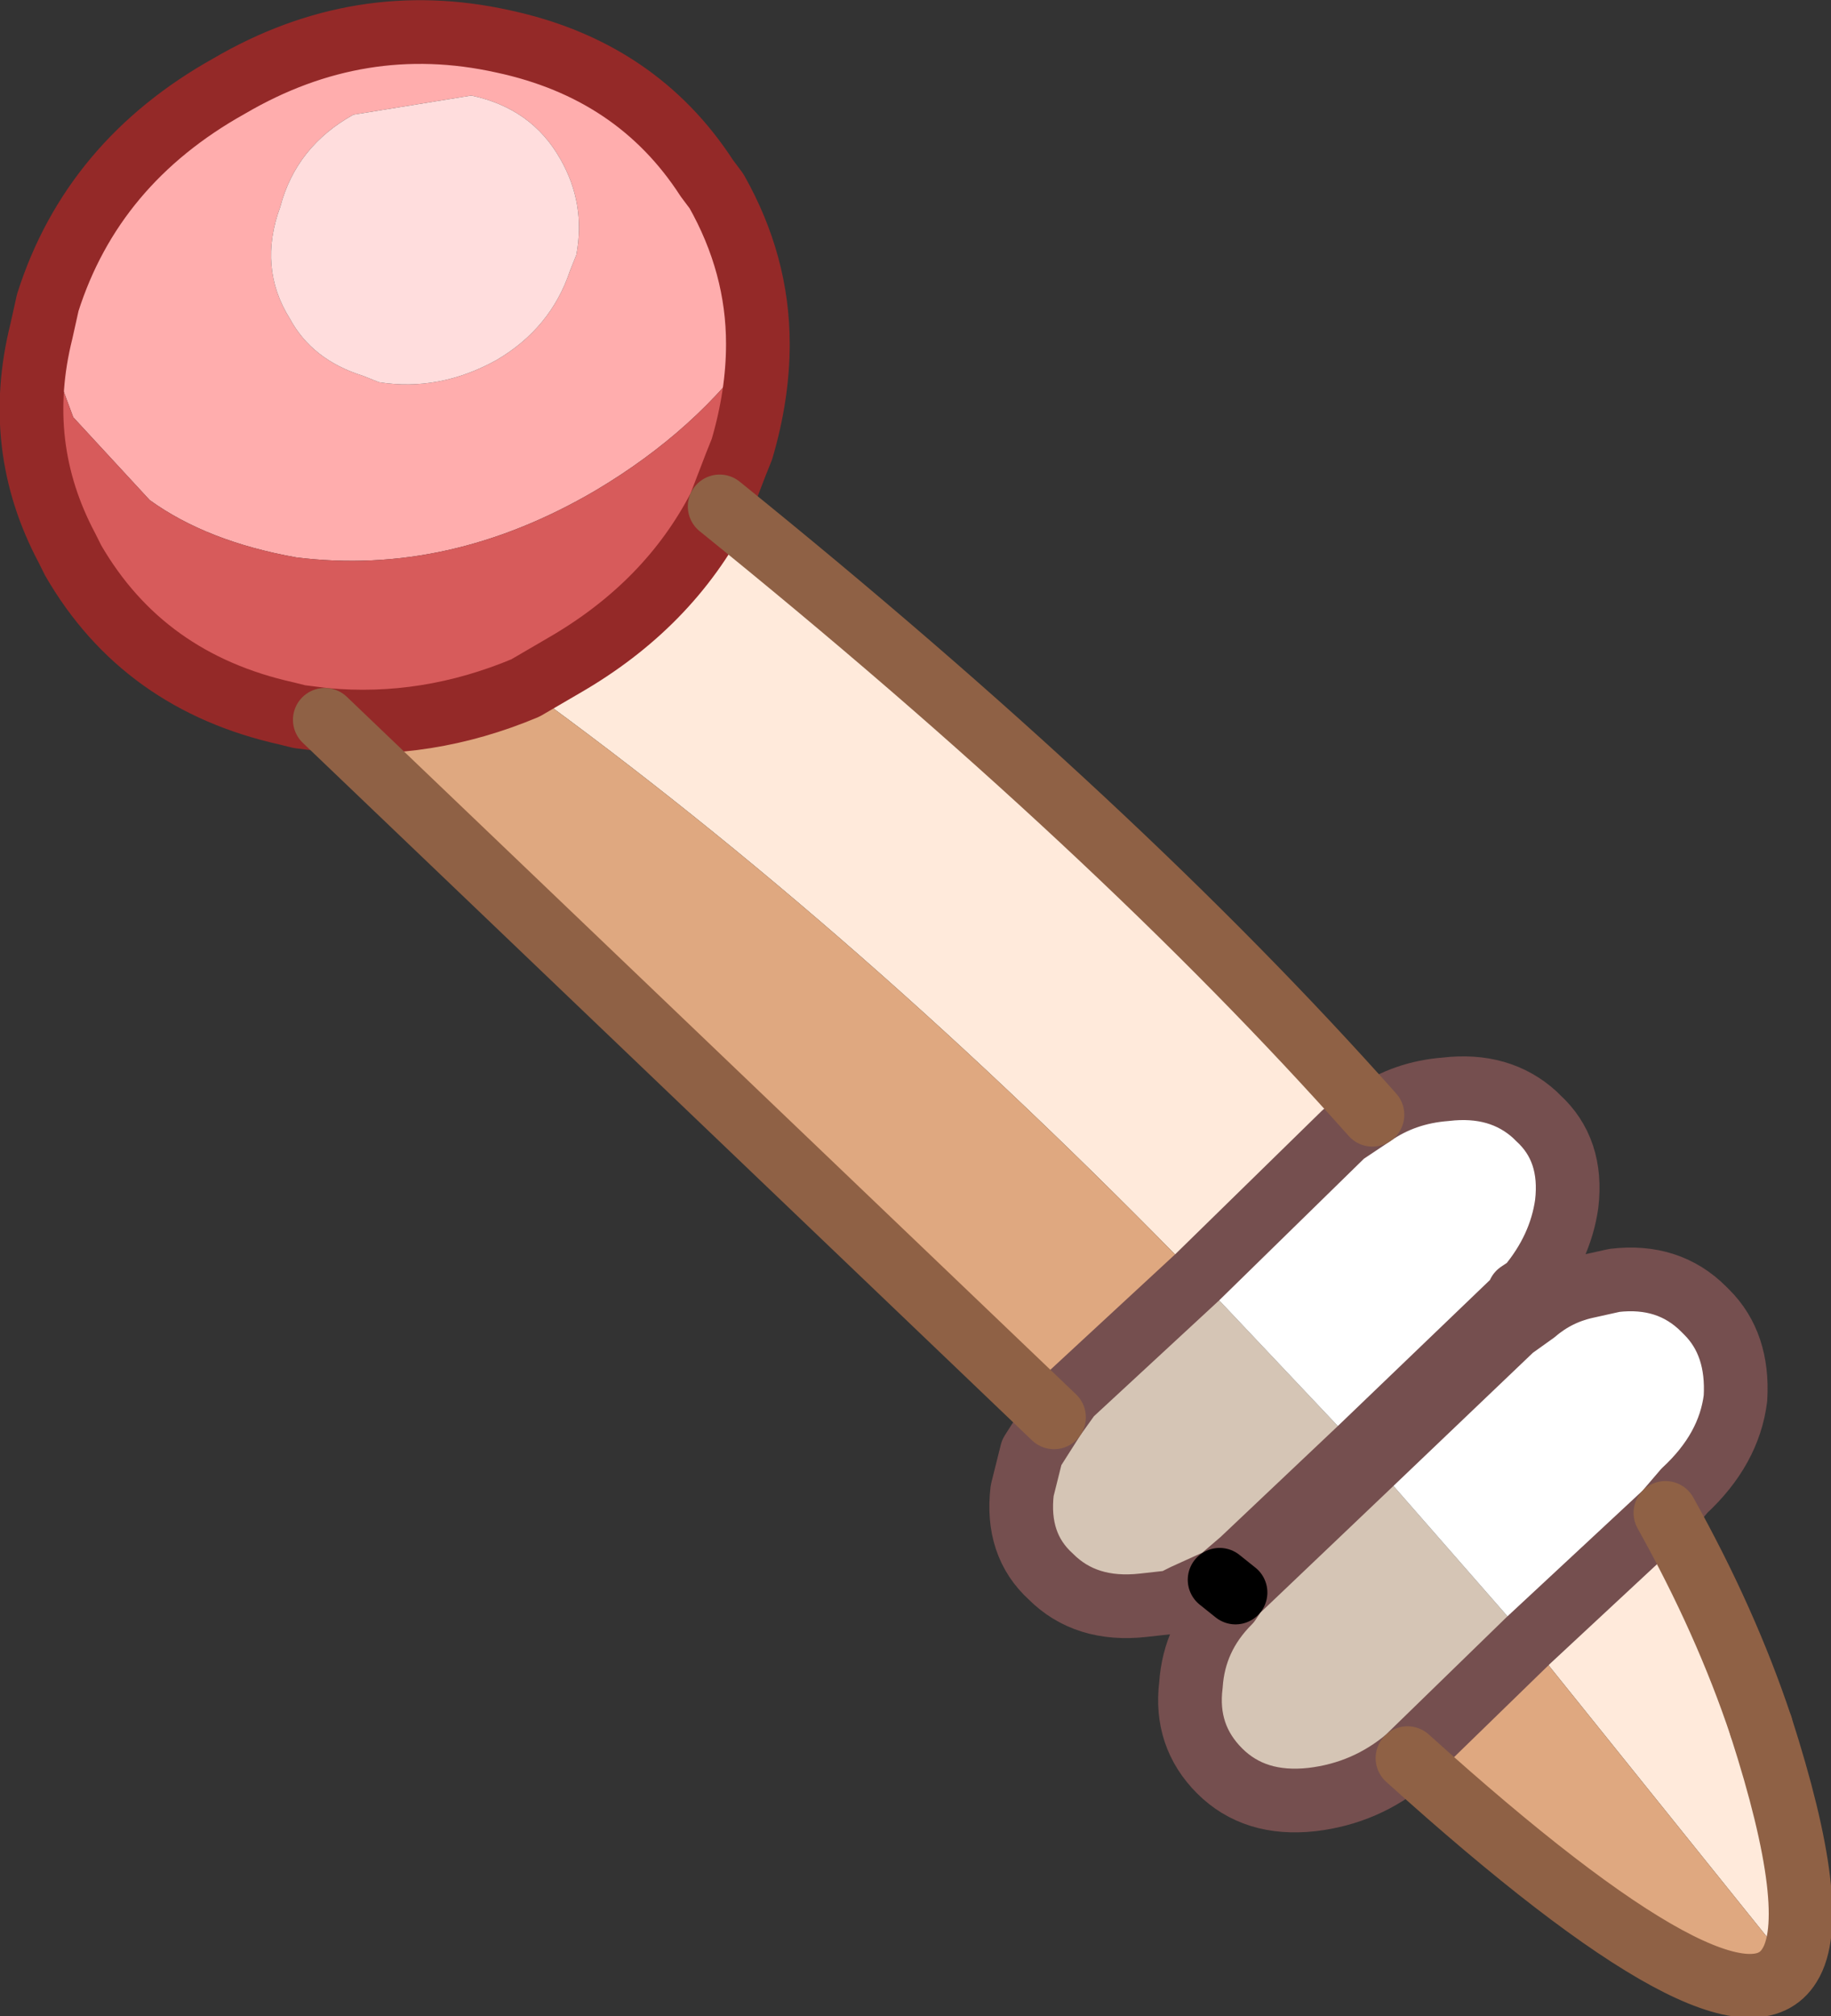<?xml version="1.0" encoding="UTF-8" standalone="no"?>
<svg xmlns:xlink="http://www.w3.org/1999/xlink" height="31.65px" width="28.75px" xmlns="http://www.w3.org/2000/svg">
  <rect width="100%" height="100%" fill="#333333" stroke="none"/>
  <g transform="matrix(1.0, 0.0, 0.0, 1.0, 14.4, 15.8)">
    <path d="M-9.85 -10.8 Q-9.5 -10.15 -8.7 -9.9 L-8.45 -9.8 Q-7.5 -9.65 -6.6 -10.15 -5.75 -10.65 -5.45 -11.55 L-5.35 -11.8 Q-5.2 -12.6 -5.6 -13.3 -6.05 -14.1 -7.0 -14.3 L-8.85 -14.0 Q-9.75 -13.5 -10.0 -12.55 -10.35 -11.6 -9.85 -10.8 M-13.75 -10.6 L-13.65 -11.05 Q-12.95 -13.25 -10.8 -14.45 -8.75 -15.65 -6.5 -15.15 -4.4 -14.7 -3.3 -13.0 L-3.15 -12.8 Q-2.5 -11.65 -2.5 -10.4 -3.45 -9.05 -5.05 -8.1 -7.35 -6.75 -9.75 -7.05 -11.15 -7.3 -12.05 -7.95 L-13.25 -9.25 -13.75 -10.6" fill="#ffadad" fill-rule="evenodd" stroke="none"/>
    <path d="M-9.85 -10.8 Q-10.35 -11.6 -10.0 -12.55 -9.75 -13.5 -8.85 -14.0 L-7.0 -14.3 Q-6.05 -14.1 -5.6 -13.3 -5.2 -12.6 -5.35 -11.8 L-5.45 -11.55 Q-5.75 -10.65 -6.6 -10.15 -7.5 -9.65 -8.45 -9.8 L-8.7 -9.9 Q-9.5 -10.15 -9.85 -10.8" fill="#ffdddd" fill-rule="evenodd" stroke="none"/>
    <path d="M-3.1 -7.85 Q-3.9 -6.3 -5.55 -5.35 L-6.15 -5.0 Q-7.7 -4.35 -9.3 -4.5 L-9.7 -4.55 -9.9 -4.6 Q-12.15 -5.1 -13.25 -7.0 L-13.35 -7.2 Q-14.2 -8.8 -13.75 -10.6 L-13.25 -9.25 -12.05 -7.95 Q-11.15 -7.3 -9.75 -7.05 -7.35 -6.75 -5.05 -8.1 -3.45 -9.05 -2.5 -10.4 -2.5 -9.6 -2.75 -8.75 L-2.85 -8.5 -3.1 -7.85" fill="#d75b5b" fill-rule="evenodd" stroke="none"/>
    <path d="M7.15 1.7 L6.7 2.0 4.4 4.25 Q-0.9 -1.2 -6.15 -5.0 L-5.55 -5.35 Q-3.9 -6.3 -3.1 -7.85 3.15 -2.8 7.15 1.7 M9.6 9.95 L11.75 7.95 Q12.7 9.65 13.25 11.3 14.2 14.25 13.7 15.05 L9.6 9.95" fill="#ffeadb" fill-rule="evenodd" stroke="none"/>
    <path d="M-6.15 -5.0 Q-0.9 -1.2 4.4 4.25 L2.4 6.1 2.15 6.45 -9.3 -4.5 Q-7.7 -4.35 -6.15 -5.0 M7.7 11.8 L7.75 11.75 9.6 9.95 13.7 15.05 Q12.85 16.45 7.7 11.8" fill="#dfa880" fill-rule="evenodd" stroke="none"/>
    <path d="M4.4 4.25 L6.95 6.95 5.1 8.7 4.75 9.0 4.2 9.25 4.0 9.35 3.55 9.4 Q2.65 9.5 2.1 8.95 1.55 8.45 1.65 7.6 L1.8 7.0 2.15 6.45 2.4 6.1 4.4 4.25 M7.15 7.15 L9.6 9.95 7.75 11.75 7.7 11.8 Q7.05 12.35 6.2 12.45 5.3 12.55 4.75 12.0 4.2 11.45 4.3 10.65 4.35 9.9 4.9 9.35 L5.0 9.2 5.05 9.15 7.15 7.15" fill="#d5c5b5" fill-rule="evenodd" stroke="none"/>
    <path d="M4.4 4.25 L6.7 2.0 7.15 1.7 Q7.65 1.35 8.3 1.3 9.15 1.2 9.7 1.7 L9.75 1.75 Q10.3 2.25 10.2 3.1 10.1 3.8 9.6 4.4 L9.45 4.5 9.45 4.55 6.95 6.95 4.4 4.25 M7.15 7.15 L9.35 5.05 9.7 4.8 Q10.05 4.5 10.5 4.4 L10.95 4.3 Q11.8 4.2 12.35 4.75 L12.4 4.8 Q12.9 5.3 12.85 6.15 12.75 6.95 12.05 7.6 L11.75 7.95 9.6 9.95 7.15 7.15" fill="#ffffff" fill-rule="evenodd" stroke="none"/>
    <path d="M-3.1 -7.85 Q-3.9 -6.3 -5.55 -5.35 L-6.15 -5.0 Q-7.7 -4.35 -9.3 -4.5 L-9.7 -4.55 -9.9 -4.6 Q-12.15 -5.1 -13.25 -7.0 L-13.35 -7.2 Q-14.2 -8.8 -13.75 -10.6 L-13.65 -11.05 Q-12.95 -13.25 -10.8 -14.45 -8.75 -15.65 -6.5 -15.15 -4.4 -14.7 -3.3 -13.0 L-3.15 -12.8 Q-2.5 -11.65 -2.5 -10.4 -2.5 -9.6 -2.75 -8.75 L-2.85 -8.5 -3.1 -7.85" fill="none" stroke="#942928" stroke-linecap="round" stroke-linejoin="round" stroke-width="1.0"/>
    <path d="M4.4 4.25 L6.7 2.0 7.15 1.7 Q7.65 1.35 8.3 1.3 9.15 1.2 9.7 1.7 L9.75 1.75 Q10.3 2.25 10.2 3.1 10.1 3.8 9.6 4.4 L9.45 4.5 9.45 4.55 6.95 6.95 5.1 8.7 4.75 9.0 4.2 9.25 4.0 9.35 3.55 9.4 Q2.65 9.5 2.1 8.95 1.55 8.45 1.65 7.6 L1.8 7.0 2.15 6.45 2.4 6.1 4.4 4.25 M12.05 7.6 Q12.75 6.95 12.85 6.15 12.9 5.3 12.4 4.8 L12.35 4.75 Q11.8 4.2 10.95 4.3 L10.5 4.4 Q10.05 4.5 9.7 4.8 L9.35 5.05 7.15 7.15 5.05 9.15 5.0 9.2 4.9 9.35 Q4.35 9.9 4.3 10.65 4.2 11.45 4.75 12.0 5.3 12.55 6.2 12.45 7.05 12.35 7.7 11.8 L7.75 11.75 9.6 9.95 11.75 7.95 12.05 7.6 M9.7 4.8 L9.45 4.5" fill="none" stroke="#754f4f" stroke-linecap="round" stroke-linejoin="round" stroke-width="1.0"/>
    <path d="M7.15 1.7 Q3.15 -2.8 -3.1 -7.85 M13.25 11.3 Q12.7 9.65 11.75 7.95" fill="none" stroke="#8f6145" stroke-linecap="round" stroke-linejoin="round" stroke-width="1.0"/>
    <path d="M4.75 9.0 L5.0 9.2" fill="none" stroke="#000000" stroke-linecap="round" stroke-linejoin="round" stroke-width="1.0"/>
    <path d="M13.7 15.05 Q14.2 14.25 13.25 11.3 M7.7 11.8 Q12.85 16.45 13.7 15.05 M-9.3 -4.5 L2.15 6.45" fill="none" stroke="#8f6145" stroke-linecap="round" stroke-linejoin="round" stroke-width="1.0"/>
  </g>
</svg>
